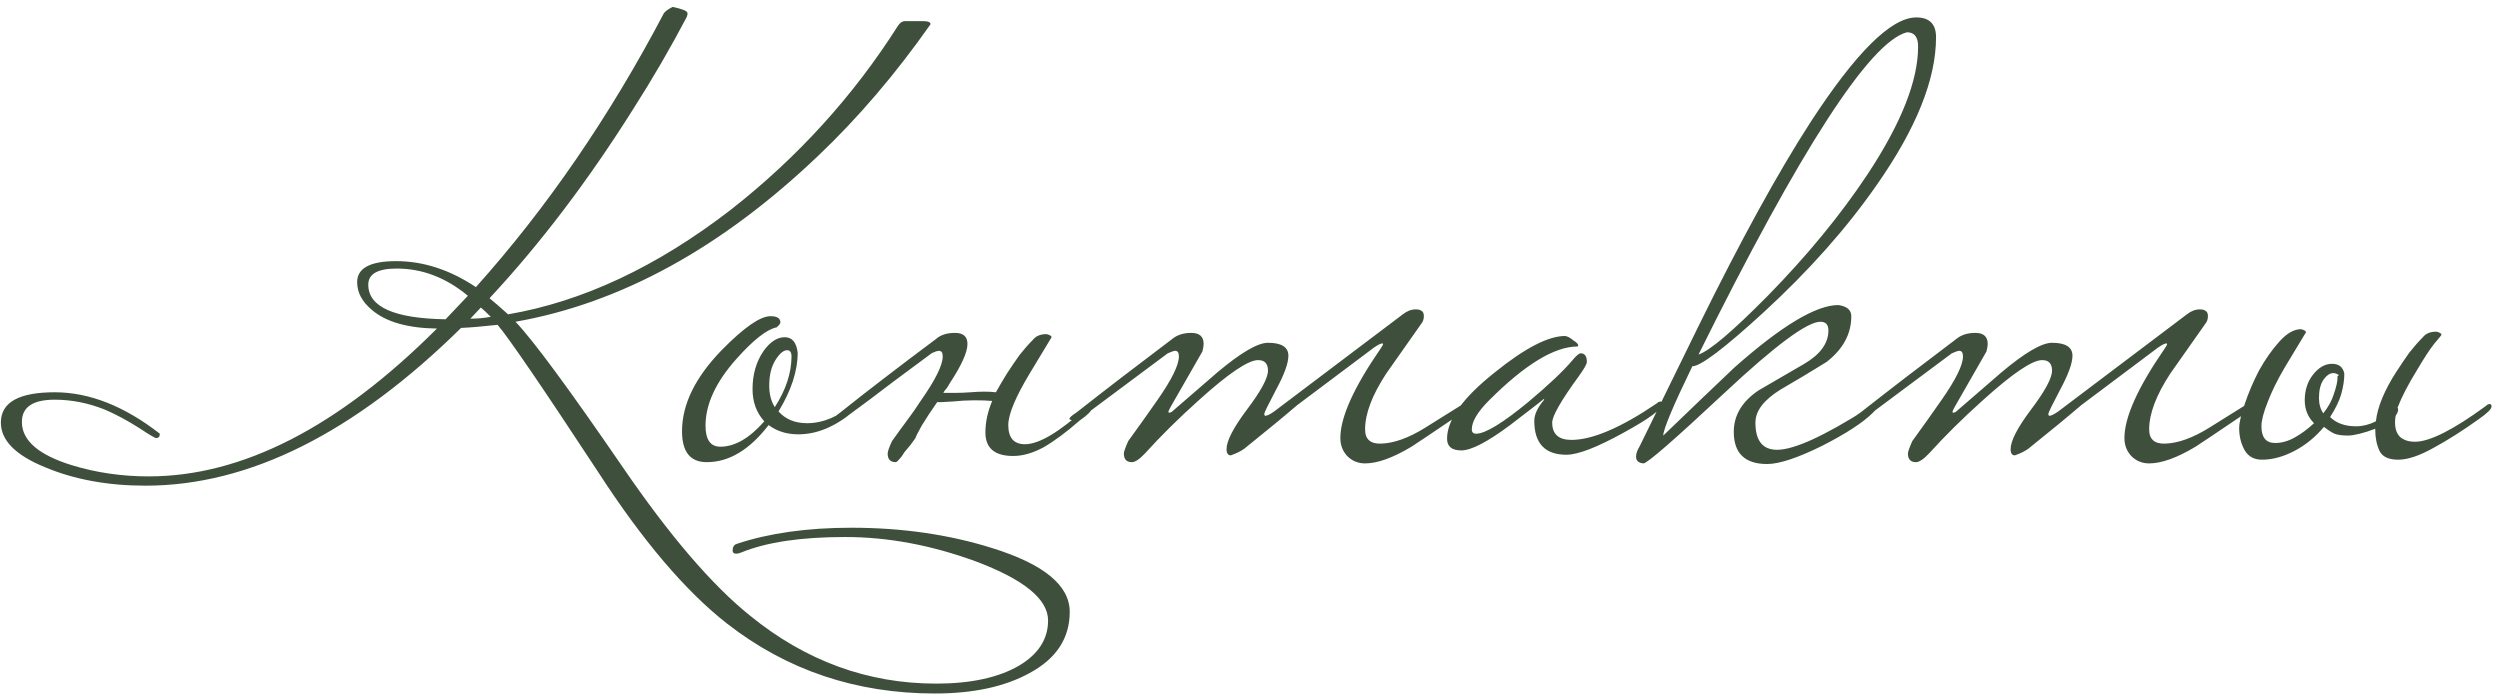 <?xml version="1.0" encoding="UTF-8"?> <svg xmlns="http://www.w3.org/2000/svg" width="194" height="54" viewBox="0 0 194 54" fill="none"><path d="M83.011 47.48C83.011 49.528 81.971 51.112 79.891 52.232C77.971 53.288 75.523 53.816 72.547 53.816C66.435 53.816 61.059 52.008 56.419 48.392C53.187 45.864 49.843 41.928 46.387 36.584C42.035 29.96 39.443 26.168 38.611 25.208C37.427 25.336 36.483 25.416 35.779 25.448C27.491 33.608 19.331 37.688 11.299 37.688C8.355 37.688 5.747 37.208 3.475 36.248C1.203 35.32 0.067 34.168 0.067 32.792C0.067 31.224 1.459 30.44 4.243 30.44C6.931 30.44 9.651 31.512 12.403 33.656C12.403 33.88 12.307 33.992 12.115 33.992C12.019 33.992 11.587 33.736 10.819 33.224C9.859 32.616 8.963 32.136 8.131 31.784C6.851 31.272 5.555 31.016 4.243 31.016C2.547 31.016 1.699 31.592 1.699 32.744C1.699 34.184 2.995 35.304 5.587 36.104C7.475 36.68 9.459 36.968 11.539 36.968C18.803 36.968 26.259 33.144 33.907 25.496C31.635 25.464 29.955 24.984 28.867 24.056C28.099 23.416 27.715 22.696 27.715 21.896C27.715 20.808 28.723 20.264 30.739 20.264C32.851 20.264 34.915 20.936 36.931 22.28C42.435 16.136 47.299 9.048 51.523 1.016C51.651 0.856 51.875 0.696 52.195 0.536C52.963 0.696 53.347 0.856 53.347 1.016C53.347 1.048 53.347 1.096 53.347 1.16C53.315 1.192 53.299 1.24 53.299 1.304C52.019 3.736 50.643 6.104 49.171 8.408C45.651 14.008 41.923 18.92 37.987 23.144C38.307 23.4 38.787 23.816 39.427 24.392C45.219 23.4 50.979 20.696 56.707 16.28C61.891 12.216 66.211 7.464 69.667 2.024C69.827 1.768 70.019 1.64 70.243 1.64H71.635C72.019 1.64 72.211 1.72 72.211 1.88C69.491 5.752 66.579 9.16 63.475 12.104C55.987 19.24 48.163 23.528 40.003 24.968C41.379 26.408 44.163 30.184 48.355 36.296C51.971 41.576 55.251 45.4 58.195 47.768C62.515 51.288 67.331 53.048 72.643 53.048C75.331 53.048 77.475 52.584 79.075 51.656C80.579 50.76 81.331 49.592 81.331 48.152C81.331 46.488 79.443 44.952 75.667 43.544C72.243 42.296 68.883 41.672 65.587 41.672C62.163 41.672 59.475 42.072 57.523 42.872C57.363 42.936 57.235 42.968 57.139 42.968C56.947 42.968 56.851 42.888 56.851 42.728C56.851 42.44 56.963 42.264 57.187 42.2C59.683 41.368 62.643 40.952 66.067 40.952C70.003 40.952 73.651 41.48 77.011 42.536C81.011 43.784 83.011 45.432 83.011 47.48ZM38.083 24.584C37.763 24.264 37.507 24.024 37.315 23.864L36.499 24.728C37.043 24.728 37.571 24.68 38.083 24.584ZM36.307 22.952C34.611 21.544 32.771 20.84 30.787 20.84C29.315 20.84 28.579 21.256 28.579 22.088C28.579 23.816 30.579 24.712 34.579 24.776C34.771 24.584 35.347 23.976 36.307 22.952ZM66.701 31.352C66.701 31.48 66.541 31.672 66.221 31.928C64.813 33.112 63.389 33.704 61.949 33.704C61.053 33.704 60.285 33.464 59.645 32.984C58.173 34.904 56.573 35.864 54.845 35.864C53.565 35.864 52.925 35.064 52.925 33.464C52.925 31.384 53.949 29.288 55.997 27.176C57.725 25.416 58.989 24.536 59.789 24.536C60.301 24.536 60.557 24.696 60.557 25.016C60.557 25.112 60.461 25.24 60.269 25.4C59.501 25.56 58.461 26.376 57.149 27.848C55.549 29.64 54.749 31.368 54.749 33.032C54.749 34.12 55.133 34.664 55.901 34.664C57.021 34.664 58.157 34.008 59.309 32.696C58.701 32.024 58.397 31.192 58.397 30.2C58.397 29.048 58.685 28.056 59.261 27.224C59.773 26.52 60.317 26.168 60.893 26.168C61.469 26.168 61.805 26.568 61.901 27.368C61.901 28.776 61.405 30.296 60.413 31.928C60.957 32.536 61.693 32.84 62.621 32.84C63.869 32.84 65.085 32.328 66.269 31.304C66.365 31.208 66.461 31.16 66.557 31.16C66.653 31.16 66.701 31.224 66.701 31.352ZM61.421 27.656C61.421 27.336 61.309 27.176 61.085 27.176C60.797 27.176 60.493 27.432 60.173 27.944C59.853 28.456 59.693 29.112 59.693 29.912C59.693 30.584 59.837 31.144 60.125 31.592C60.989 30.248 61.421 28.936 61.421 27.656ZM71.043 33.992C70.947 34.12 70.819 34.296 70.659 34.52C70.499 34.712 70.339 34.904 70.179 35.096C70.051 35.32 69.923 35.496 69.795 35.624C69.667 35.784 69.571 35.864 69.507 35.864C69.091 35.864 68.883 35.64 68.883 35.192C68.883 35.032 68.995 34.712 69.219 34.232C69.603 33.688 69.987 33.16 70.371 32.648C70.755 32.136 71.123 31.608 71.475 31.064C72.595 29.464 73.155 28.328 73.155 27.656C73.155 27.368 73.059 27.224 72.867 27.224C72.739 27.224 72.547 27.288 72.291 27.416C71.459 28.024 70.467 28.76 69.315 29.624C68.195 30.488 66.867 31.48 65.331 32.6H64.995C64.771 32.6 64.659 32.568 64.659 32.504C64.659 32.44 64.835 32.28 65.187 32.024C66.307 31.128 67.475 30.216 68.691 29.288C69.939 28.328 71.251 27.336 72.627 26.312C72.979 25.992 73.475 25.832 74.115 25.832C74.755 25.832 75.075 26.12 75.075 26.696C75.075 27.336 74.611 28.36 73.683 29.768C73.619 29.896 73.539 30.024 73.443 30.152C73.347 30.248 73.267 30.36 73.203 30.488C73.459 30.488 73.763 30.488 74.115 30.488C74.467 30.488 74.867 30.472 75.315 30.44C76.083 30.376 76.739 30.376 77.283 30.44C77.411 30.216 77.539 29.992 77.667 29.768C77.795 29.544 77.939 29.304 78.099 29.048C78.451 28.504 78.787 28.008 79.107 27.56C79.459 27.112 79.811 26.712 80.163 26.36C80.387 26.072 80.739 25.928 81.219 25.928C81.475 25.992 81.603 26.072 81.603 26.168C81.603 26.168 81.043 27.096 79.923 28.952C78.803 30.808 78.243 32.152 78.243 32.984C78.243 33.976 78.675 34.472 79.539 34.472C80.627 34.472 82.211 33.528 84.291 31.64C84.387 31.544 84.483 31.496 84.579 31.496C84.675 31.496 84.723 31.56 84.723 31.688C84.723 31.88 84.403 32.2 83.763 32.648C82.739 33.544 81.811 34.232 80.979 34.712C80.147 35.16 79.363 35.384 78.627 35.384C77.187 35.384 76.467 34.776 76.467 33.56C76.467 32.76 76.643 31.944 76.995 31.112C76.611 31.08 76.147 31.064 75.603 31.064C75.091 31.064 74.515 31.096 73.875 31.16C73.427 31.192 73.139 31.208 73.011 31.208C72.883 31.208 72.787 31.208 72.723 31.208C72.275 31.848 71.875 32.456 71.523 33.032C71.203 33.608 71.043 33.928 71.043 33.992ZM114.043 31.352C114.043 31.544 113.803 31.8 113.323 32.12C111.051 33.656 109.787 34.504 109.531 34.664C108.091 35.528 106.891 35.96 105.931 35.96C105.387 35.96 104.923 35.768 104.539 35.384C104.187 35 104.011 34.536 104.011 33.992C104.011 32.392 105.035 30.104 107.083 27.128C107.243 26.904 107.323 26.76 107.323 26.696C107.323 26.664 107.307 26.648 107.275 26.648C107.147 26.648 106.923 26.76 106.603 26.984C104.811 28.328 102.827 29.816 100.651 31.448C99.723 32.248 98.363 33.368 96.571 34.808C96.315 35 95.963 35.176 95.515 35.336C95.291 35.336 95.179 35.176 95.179 34.856C95.179 34.216 95.707 33.192 96.763 31.784C97.851 30.344 98.395 29.336 98.395 28.76C98.395 28.216 98.139 27.944 97.627 27.944C96.859 27.944 95.323 28.984 93.019 31.064C91.451 32.472 90.075 33.832 88.891 35.144C88.443 35.624 88.091 35.864 87.835 35.864C87.419 35.864 87.211 35.64 87.211 35.192C87.211 35.064 87.323 34.744 87.547 34.232C88.315 33.176 89.067 32.12 89.803 31.064C90.923 29.464 91.483 28.328 91.483 27.656C91.483 27.368 91.387 27.224 91.195 27.224C91.099 27.224 90.907 27.288 90.619 27.416C88.987 28.632 86.667 30.36 83.659 32.6H83.323C83.099 32.6 82.987 32.568 82.987 32.504C82.987 32.408 83.163 32.248 83.515 32.024C85.755 30.264 88.235 28.36 90.955 26.312C91.339 25.992 91.835 25.832 92.443 25.832C93.083 25.832 93.403 26.12 93.403 26.696C93.403 26.824 93.371 27.016 93.307 27.272C92.667 28.392 91.851 29.816 90.859 31.544C90.731 31.768 90.667 31.912 90.667 31.976C90.667 32.008 90.699 32.024 90.763 32.024L90.907 31.976C92.091 30.952 93.275 29.928 94.459 28.904C96.283 27.368 97.595 26.6 98.395 26.6C99.451 26.6 99.979 26.936 99.979 27.608C99.979 28.184 99.659 29.064 99.019 30.248C98.411 31.4 98.107 32.024 98.107 32.12C98.107 32.216 98.139 32.264 98.203 32.264C98.331 32.264 98.555 32.152 98.875 31.928L108.859 24.392C109.179 24.136 109.515 24.008 109.867 24.008C110.091 24.008 110.251 24.056 110.347 24.152C110.443 24.216 110.491 24.344 110.491 24.536C110.491 24.76 110.427 24.952 110.299 25.112C109.403 26.392 108.491 27.688 107.563 29C106.475 30.664 105.931 32.104 105.931 33.32C105.931 34.088 106.347 34.456 107.179 34.424C108.171 34.392 109.291 33.992 110.539 33.224C111.563 32.584 112.587 31.944 113.611 31.304C113.707 31.208 113.803 31.16 113.899 31.16C113.995 31.16 114.043 31.224 114.043 31.352ZM128.996 31.352C128.996 31.736 128.004 32.472 126.02 33.56C123.94 34.712 122.452 35.288 121.556 35.288C119.892 35.288 119.06 34.408 119.06 32.648C119.06 32.168 119.316 31.624 119.828 31.016C119.828 30.984 119.812 30.968 119.78 30.968C119.812 30.968 118.948 31.64 117.188 32.984C115.428 34.296 114.164 34.952 113.396 34.952C112.66 34.952 112.292 34.648 112.292 34.04C112.292 32.568 113.524 30.856 115.988 28.904C118.324 27.016 120.148 26.072 121.46 26.072C121.652 26.104 121.86 26.216 122.084 26.408C122.34 26.568 122.468 26.696 122.468 26.792C122.468 26.824 122.452 26.856 122.42 26.888C120.628 26.888 118.34 28.28 115.556 31.064C114.66 31.96 114.212 32.712 114.212 33.32C114.212 33.544 114.324 33.656 114.548 33.656C115.252 33.656 116.596 32.84 118.58 31.208C120.18 29.864 121.316 28.792 121.988 27.992C122.308 27.608 122.532 27.416 122.66 27.416C122.98 27.416 123.14 27.64 123.14 28.088C123.14 28.248 122.932 28.616 122.516 29.192C121.14 31.08 120.452 32.28 120.452 32.792C120.452 33.688 120.948 34.136 121.94 34.136C123.572 34.136 125.78 33.192 128.564 31.304C128.66 31.208 128.756 31.16 128.852 31.16C128.948 31.16 128.996 31.224 128.996 31.352ZM150.237 2.888C150.237 6.152 148.701 9.976 145.629 14.36C143.293 17.72 140.365 21.016 136.845 24.248C133.805 27.032 131.965 28.424 131.325 28.424C129.821 31.528 129.069 33.32 129.069 33.8C130.893 32.04 132.733 30.28 134.589 28.52C138.237 25.288 140.925 23.672 142.653 23.672C143.325 23.768 143.661 24.056 143.661 24.536C143.661 25.912 143.021 27.096 141.741 28.088C140.557 28.824 139.357 29.544 138.141 30.248C136.861 31.048 136.221 31.896 136.221 32.792C136.221 34.2 136.781 34.904 137.901 34.904C139.213 34.904 141.533 33.848 144.861 31.736C145.021 31.608 145.245 31.464 145.533 31.304C145.629 31.208 145.725 31.16 145.821 31.16C145.917 31.16 145.965 31.224 145.965 31.352C145.965 31.384 145.757 31.608 145.341 32.024C144.573 32.792 143.245 33.656 141.357 34.616C139.469 35.544 138.061 36.008 137.133 36.008C135.405 36.008 134.541 35.176 134.541 33.512C134.541 32.232 135.181 31.16 136.461 30.296C137.613 29.624 138.797 28.936 140.013 28.232C141.261 27.496 141.885 26.632 141.885 25.64C141.885 25.192 141.677 24.968 141.261 24.968C140.237 24.968 137.757 26.808 133.821 30.488C129.917 34.136 127.821 35.96 127.533 35.96C127.149 35.928 126.957 35.752 126.957 35.432C126.957 35.208 127.053 34.936 127.245 34.616C128.781 31.48 130.317 28.344 131.853 25.208C135.085 18.648 137.949 13.432 140.445 9.56C143.997 4.088 146.749 1.352 148.701 1.352C149.725 1.352 150.237 1.864 150.237 2.888ZM148.845 3.608C148.845 2.872 148.557 2.504 147.981 2.504C145.101 3.24 139.709 11.576 131.805 27.512C132.669 27.224 134.461 25.704 137.181 22.952C140.253 19.816 142.829 16.68 144.909 13.544C147.533 9.576 148.845 6.264 148.845 3.608ZM174.887 31.352C174.887 31.544 174.647 31.8 174.167 32.12C171.895 33.656 170.631 34.504 170.375 34.664C168.935 35.528 167.735 35.96 166.775 35.96C166.231 35.96 165.767 35.768 165.383 35.384C165.031 35 164.855 34.536 164.855 33.992C164.855 32.392 165.879 30.104 167.927 27.128C168.087 26.904 168.167 26.76 168.167 26.696C168.167 26.664 168.151 26.648 168.119 26.648C167.991 26.648 167.767 26.76 167.447 26.984C165.655 28.328 163.671 29.816 161.495 31.448C160.567 32.248 159.207 33.368 157.415 34.808C157.159 35 156.807 35.176 156.359 35.336C156.135 35.336 156.023 35.176 156.023 34.856C156.023 34.216 156.551 33.192 157.607 31.784C158.695 30.344 159.239 29.336 159.239 28.76C159.239 28.216 158.983 27.944 158.471 27.944C157.703 27.944 156.167 28.984 153.863 31.064C152.295 32.472 150.919 33.832 149.735 35.144C149.287 35.624 148.935 35.864 148.679 35.864C148.263 35.864 148.055 35.64 148.055 35.192C148.055 35.064 148.167 34.744 148.391 34.232C149.159 33.176 149.911 32.12 150.647 31.064C151.767 29.464 152.327 28.328 152.327 27.656C152.327 27.368 152.231 27.224 152.039 27.224C151.943 27.224 151.751 27.288 151.463 27.416C149.831 28.632 147.511 30.36 144.503 32.6H144.167C143.943 32.6 143.831 32.568 143.831 32.504C143.831 32.408 144.007 32.248 144.359 32.024C146.599 30.264 149.079 28.36 151.799 26.312C152.183 25.992 152.679 25.832 153.287 25.832C153.927 25.832 154.247 26.12 154.247 26.696C154.247 26.824 154.215 27.016 154.151 27.272C153.511 28.392 152.695 29.816 151.703 31.544C151.575 31.768 151.511 31.912 151.511 31.976C151.511 32.008 151.543 32.024 151.607 32.024L151.751 31.976C152.935 30.952 154.119 29.928 155.303 28.904C157.127 27.368 158.439 26.6 159.239 26.6C160.295 26.6 160.823 26.936 160.823 27.608C160.823 28.184 160.503 29.064 159.863 30.248C159.255 31.4 158.951 32.024 158.951 32.12C158.951 32.216 158.983 32.264 159.047 32.264C159.175 32.264 159.399 32.152 159.719 31.928L169.703 24.392C170.023 24.136 170.359 24.008 170.711 24.008C170.935 24.008 171.095 24.056 171.191 24.152C171.287 24.216 171.335 24.344 171.335 24.536C171.335 24.76 171.271 24.952 171.143 25.112C170.247 26.392 169.335 27.688 168.407 29C167.319 30.664 166.775 32.104 166.775 33.32C166.775 34.088 167.191 34.456 168.023 34.424C169.015 34.392 170.135 33.992 171.383 33.224C172.407 32.584 173.431 31.944 174.455 31.304C174.551 31.208 174.647 31.16 174.743 31.16C174.839 31.16 174.887 31.224 174.887 31.352ZM175.488 33.08C175.488 33.944 175.84 34.376 176.544 34.376C177.056 34.376 177.568 34.232 178.08 33.944C178.592 33.656 179.088 33.288 179.568 32.84C179.088 32.36 178.848 31.768 178.848 31.064C178.848 30.296 179.056 29.64 179.472 29.096C179.92 28.52 180.416 28.232 180.96 28.232C181.504 28.232 181.824 28.488 181.92 29C181.92 29.48 181.84 30.008 181.68 30.584C181.52 31.128 181.232 31.72 180.816 32.36C181.296 32.84 181.968 33.08 182.832 33.08C183.344 33.08 183.856 32.952 184.368 32.696C184.496 31.576 185.024 30.296 185.952 28.856C186.304 28.312 186.64 27.816 186.96 27.368C187.312 26.92 187.664 26.52 188.016 26.168C188.24 25.88 188.592 25.736 189.072 25.736C189.328 25.8 189.456 25.88 189.456 25.976C189.456 26.008 189.264 26.248 188.88 26.696C188.528 27.144 188.08 27.832 187.536 28.76C186.864 29.848 186.368 30.808 186.048 31.64C186.08 31.672 186.096 31.72 186.096 31.784C186.096 31.912 186.032 32.072 185.904 32.264C185.872 32.392 185.856 32.568 185.856 32.792C185.856 33.304 186 33.688 186.288 33.944C186.576 34.168 186.944 34.28 187.392 34.28C188.544 34.28 190.384 33.352 192.912 31.496C193.008 31.4 193.104 31.352 193.2 31.352C193.296 31.352 193.344 31.416 193.344 31.544C193.344 31.736 193.024 32.056 192.384 32.504C191.136 33.4 189.952 34.152 188.832 34.76C187.744 35.368 186.832 35.672 186.096 35.672C185.36 35.672 184.88 35.448 184.656 35C184.432 34.52 184.32 33.976 184.32 33.368V33.272C183.904 33.432 183.504 33.56 183.12 33.656C182.736 33.752 182.432 33.8 182.208 33.8C181.76 33.8 181.408 33.752 181.152 33.656C180.896 33.528 180.624 33.352 180.336 33.128C179.664 33.928 178.896 34.552 178.032 35C177.168 35.448 176.336 35.672 175.536 35.672C174.928 35.672 174.48 35.432 174.192 34.952C173.904 34.44 173.76 33.864 173.76 33.224C173.76 32.808 173.904 32.184 174.192 31.352C174.48 30.488 174.848 29.624 175.296 28.76C175.776 27.896 176.304 27.144 176.88 26.504C177.456 25.864 178.016 25.544 178.56 25.544C178.816 25.608 178.944 25.688 178.944 25.784C178.944 25.784 178.384 26.712 177.264 28.568C176.72 29.496 176.288 30.376 175.968 31.208C175.648 32.008 175.488 32.632 175.488 33.08ZM181.392 29.192C181.52 29.128 181.52 29.08 181.392 29.048C181.296 28.984 181.184 28.952 181.056 28.952C180.8 28.952 180.544 29.128 180.288 29.48C180.064 29.832 179.952 30.296 179.952 30.872C179.952 31.352 180.064 31.752 180.288 32.072C180.672 31.592 180.944 31.096 181.104 30.584C181.296 30.04 181.392 29.608 181.392 29.288V29.192Z" fill="#3E503C"></path></svg> 